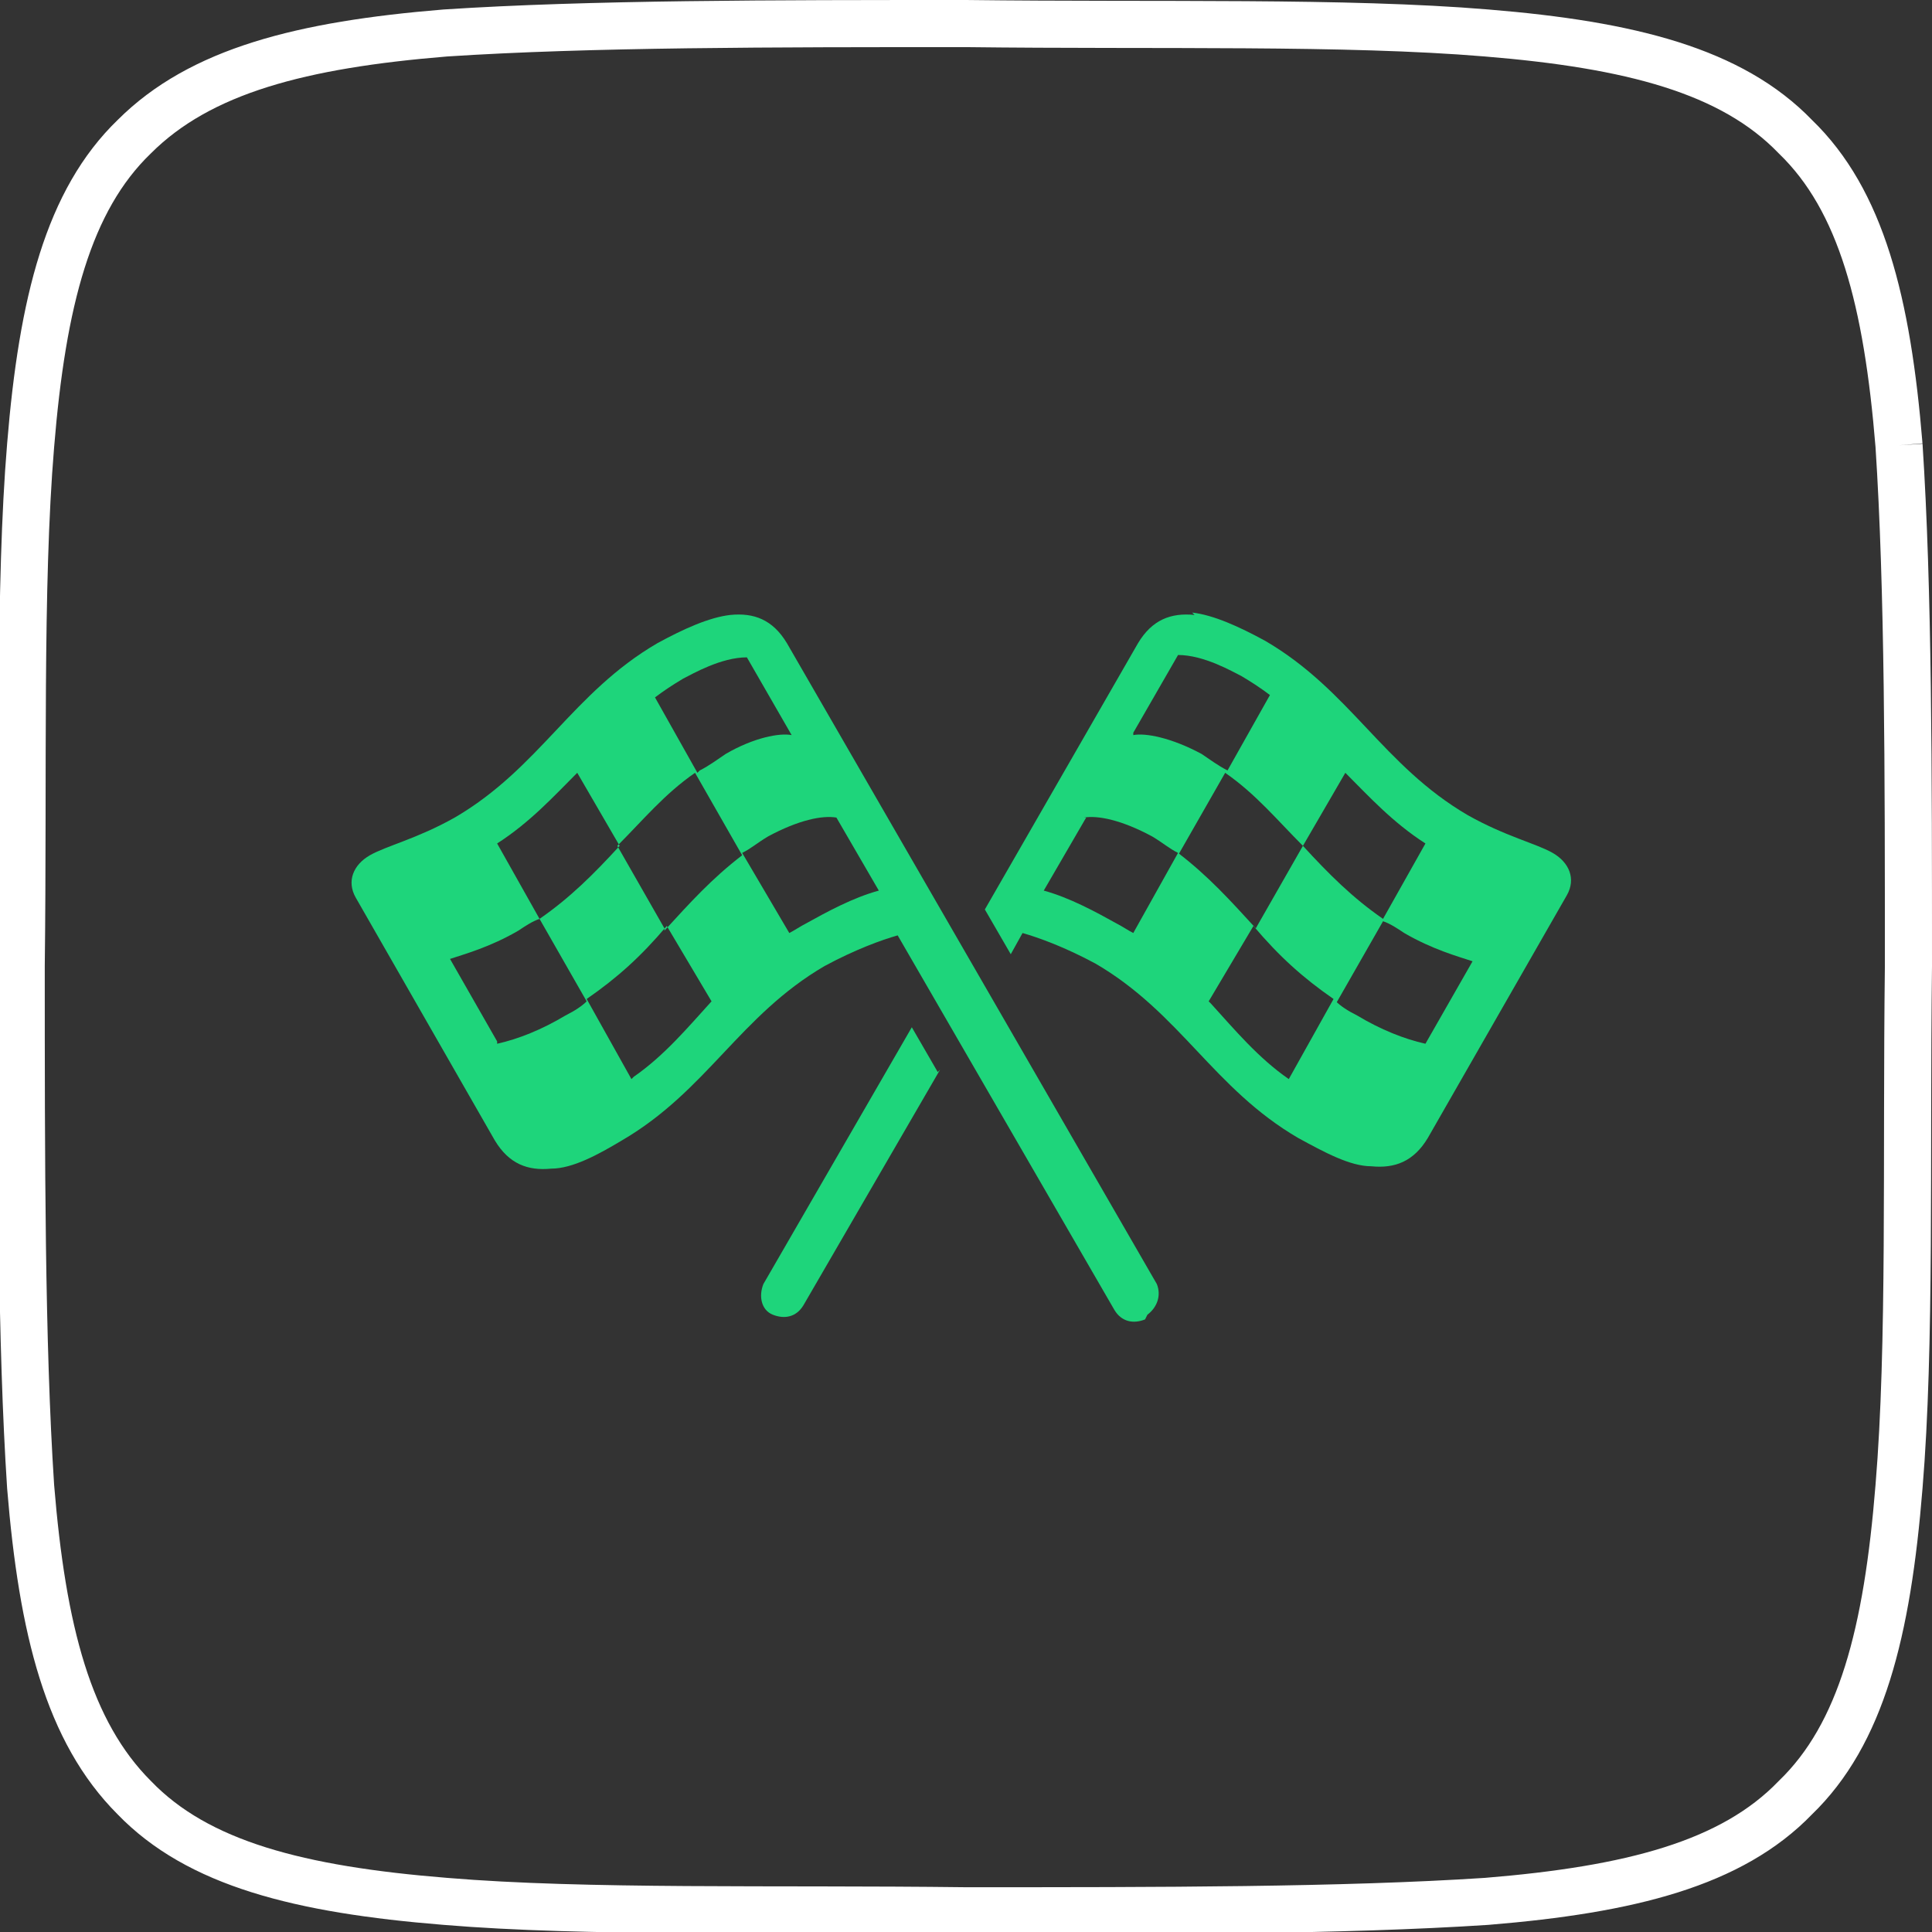 <?xml version="1.0" encoding="UTF-8"?>
<svg xmlns="http://www.w3.org/2000/svg" version="1.1" viewBox="0 0 82 82">
  <rect x="0" y="0" width="82" height="82" fill="#333333" stroke="none"/>
  <defs>
    <style>
      .cls-1 {
        fill-opacity: 0;
      }

      .cls-1, .cls-2 {
        fill: #1ce783;
      }

      .cls-3 {
        fill: none;
        stroke: #fff;
        stroke-width: 2px;
      }

      .cls-2 {
        fill-opacity: .9;
      }
    </style>
  </defs>
  <!-- Generator: Adobe Illustrator 28.7.0, SVG Export Plug-In . SVG Version: 1.2.0 Build 136)  -->
  <g>
    <g id="Calque_1">
      <path class="cls-3" d="M80.6,18.9c-.5-6.1-1.6-10.4-4.4-13.1-2.7-2.8-7-3.9-13.1-4.4-6-.5-13.9-.3-22.1-.4-8.2,0-16,0-22.1.4-6.1.5-10.4,1.6-13.2,4.4-2.8,2.7-3.9,7-4.4,13.1-.5,6-.3,13.9-.4,22.1,0,8.2,0,16,.4,22.1.5,6.1,1.6,10.4,4.4,13.2,2.7,2.8,7,3.9,13.2,4.4,6,.5,13.9.3,22.1.4,8.2,0,16,0,22.1-.4,6.1-.5,10.4-1.6,13.1-4.4,2.8-2.7,3.9-7,4.4-13.2.5-6,.3-13.9.4-22.1,0-8.2,0-16-.4-22.1"/>
      <g>
        <rect class="cls-1" x="13.5" y="24.5" width="55" height="33.1"/>
        <path class="cls-2" d="M39.9,45.4l-5.8,10c-.3.5-.8.6-1.3.4s-.6-.8-.4-1.3l6.3-10.9,1.1,1.9ZM50.6,26c.9.1,2,.6,3.1,1.2,3.6,2.1,5,5.3,8.6,7.4,1.6.9,2.9,1.2,3.6,1.6.7.4,1,1.1.6,1.8l-5.9,10.3c-.6,1-1.4,1.3-2.4,1.2-.9,0-2-.6-3.1-1.2-3.6-2.1-5-5.3-8.6-7.4-1.3-.7-2.4-1.1-3.1-1.3l-.5.9-1.1-1.9,6.5-11.3c.6-1,1.4-1.3,2.4-1.2ZM51.4,42.6c1,1.1,2,2.3,3.3,3.2l1.9-3.4c-1.3-.9-2.3-1.8-3.4-3.1l-1.9,3.2ZM56.7,42.5c.2.2.5.4.9.6,1,.6,2,1,2.9,1.2l2-3.5c-.6-.2-1.7-.5-2.9-1.2-.3-.2-.6-.4-.9-.5l-2,3.5ZM46.1,34.7l-1.8,3.1c1.1.3,2.2.9,3.1,1.4.2.1.5.3.7.4l1.9-3.4c-.4-.2-.6-.4-1.1-.7-1.3-.7-2.3-.9-2.9-.8ZM50,36.2c1.3,1,2.2,2,3.3,3.2l2-3.5c-1.1-1.1-2-2.2-3.3-3.1l-2,3.5ZM55.3,35.9c1.1,1.2,2.1,2.2,3.4,3.1l1.8-3.2c-1.4-.9-2.4-2-3.4-3l-1.8,3.1ZM48.1,31.2c.5-.1,1.6.1,2.9.8.3.2.7.5,1.1.7l1.8-3.2c-.4-.3-.7-.5-1.2-.8-.4-.2-1.6-.9-2.7-.9l-1.9,3.3Z"/>
        <path class="cls-2" d="M48.7,55.8c.4-.3.6-.8.4-1.3l-15.7-27.2c-.6-1-1.4-1.3-2.4-1.2-.9.1-2,.6-3.1,1.2-3.6,2.1-5,5.3-8.6,7.4-1.6.9-2.9,1.2-3.6,1.6-.7.4-1,1.1-.6,1.8l5.9,10.3c.6,1,1.4,1.3,2.4,1.2.9,0,2-.6,3-1.2,3.6-2.1,5-5.3,8.6-7.4,1.3-.7,2.4-1.1,3.1-1.3l9.2,15.9c.3.5.8.6,1.3.4ZM29.6,32.8l-1.8-3.2c.4-.3.7-.5,1.2-.8.4-.2,1.6-.9,2.7-.9l1.9,3.3c-.5-.1-1.6.1-2.8.8-.3.2-.7.5-1.1.7ZM33.5,39.6l-2-3.4c.4-.2.6-.4,1.1-.7,1.3-.7,2.3-.9,2.9-.8l1.8,3.1c-1.1.3-2.2.9-3.1,1.4-.2.1-.5.3-.7.4ZM28.2,39.4l-2-3.5c1.1-1.1,2-2.2,3.3-3.1l2,3.5c-1.3,1-2.2,2-3.3,3.2ZM22.9,39l-1.8-3.2c1.4-.9,2.4-2,3.4-3l1.8,3.1c-1.1,1.2-2.1,2.2-3.4,3.1ZM26.8,45.8l-1.9-3.4c1.3-.9,2.3-1.8,3.4-3.1l1.9,3.2c-1,1.1-2,2.3-3.3,3.2ZM21.1,44.2l-2-3.5c.6-.2,1.7-.5,2.9-1.2.3-.2.6-.4.9-.5l2,3.5c-.2.2-.5.4-.9.6-1,.6-2,1-2.9,1.2Z"/>
      </g>
    </g>
  </g>
</svg>